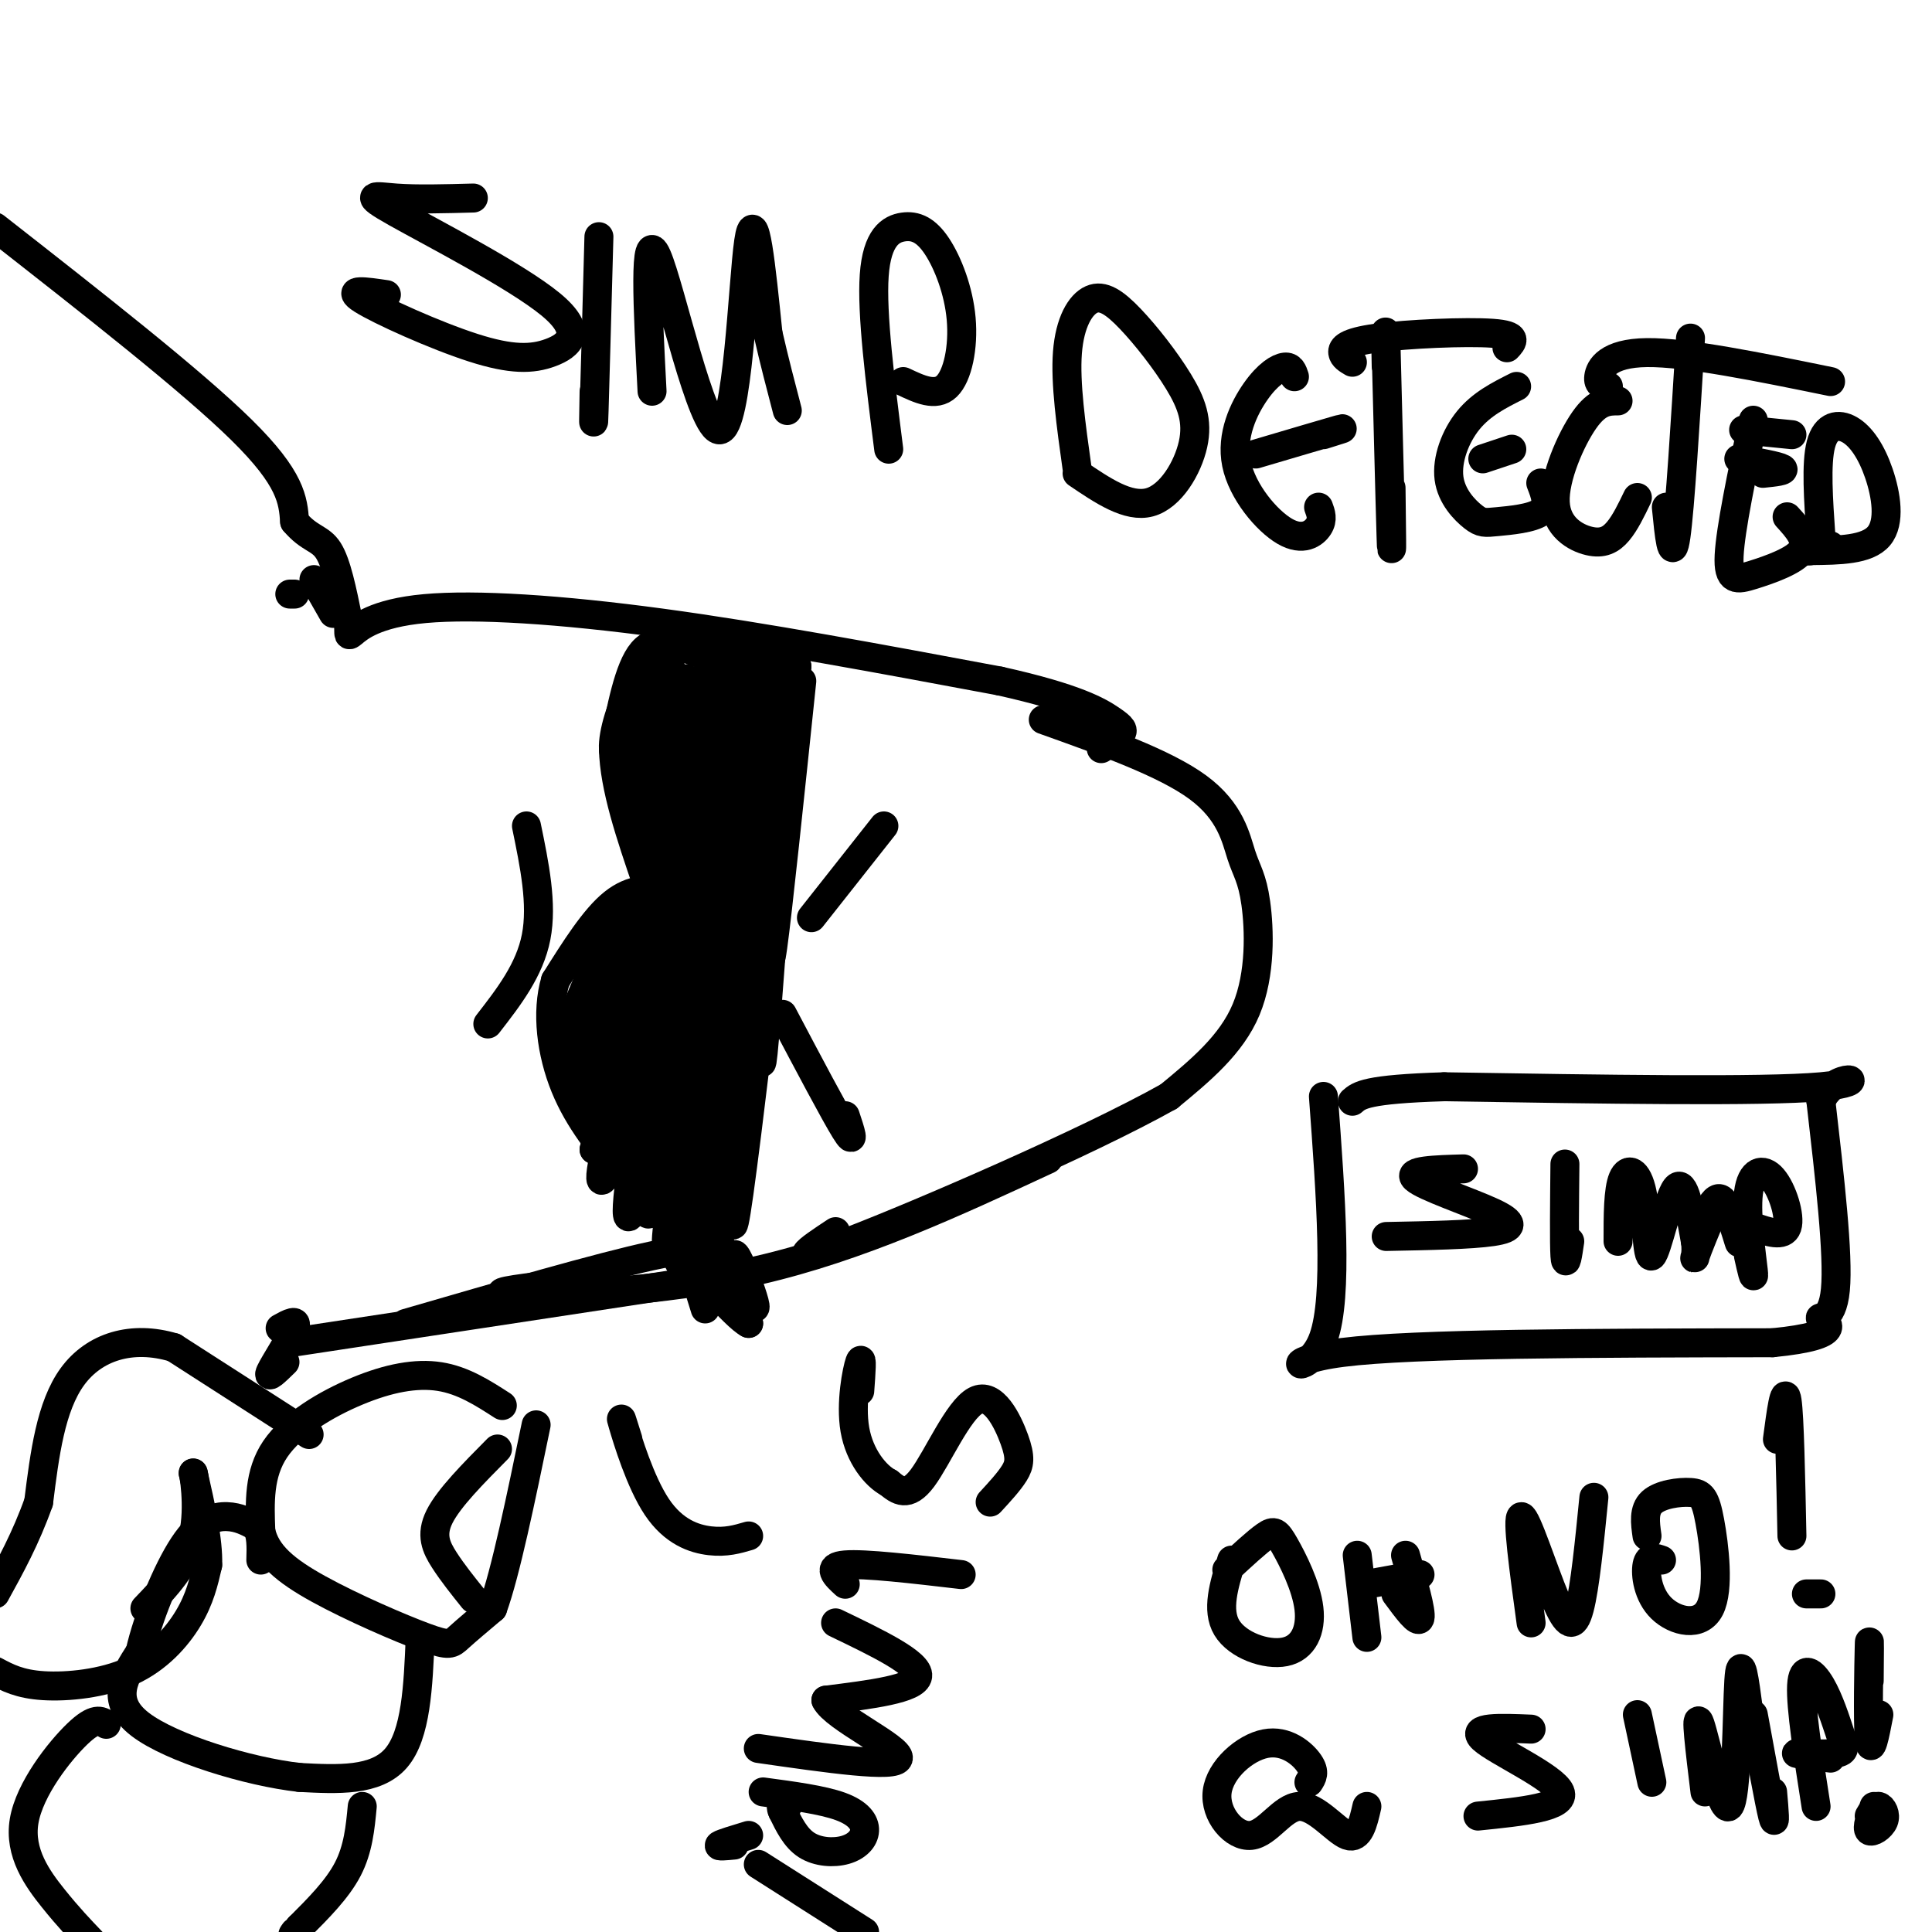 <svg viewBox='0 0 400 400' version='1.1' xmlns='http://www.w3.org/2000/svg' xmlns:xlink='http://www.w3.org/1999/xlink'><g fill='none' stroke='#000000' stroke-width='6' stroke-linecap='round' stroke-linejoin='round'><path d='M-1,47c20.333,15.917 40.667,31.833 51,42c10.333,10.167 10.667,14.583 11,19'/><path d='M61,108c3.089,3.667 5.311,3.333 7,6c1.689,2.667 2.844,8.333 4,14'/><path d='M72,128c0.494,3.158 -0.270,4.053 1,3c1.270,-1.053 4.573,-4.053 15,-5c10.427,-0.947 27.979,0.158 49,3c21.021,2.842 45.510,7.421 70,12'/><path d='M207,141c15.869,3.524 20.542,6.333 23,8c2.458,1.667 2.702,2.190 2,3c-0.702,0.810 -2.351,1.905 -4,3'/><path d='M216,149c12.587,4.488 25.174,8.976 32,14c6.826,5.024 7.892,10.584 9,14c1.108,3.416 2.260,4.689 3,10c0.740,5.311 1.069,14.660 -2,22c-3.069,7.340 -9.534,12.670 -16,18'/><path d='M242,227c-17.022,9.556 -51.578,24.444 -66,30c-14.422,5.556 -8.711,1.778 -3,-2'/><path d='M217,240c-19.622,9.111 -39.244,18.222 -60,23c-20.756,4.778 -42.644,5.222 -50,5c-7.356,-0.222 -0.178,-1.111 7,-2'/><path d='M149,260c-1.583,-1.167 -3.167,-2.333 -14,0c-10.833,2.333 -30.917,8.167 -51,14'/><path d='M139,266c0.000,0.000 -79.000,12.000 -79,12'/><path d='M158,161c0.000,0.000 1.000,0.000 1,0'/><path d='M146,222c0.000,0.000 1.000,0.000 1,0'/><path d='M109,171c1.667,8.083 3.333,16.167 2,23c-1.333,6.833 -5.667,12.417 -10,18'/><path d='M162,210c5.417,10.250 10.833,20.500 13,24c2.167,3.500 1.083,0.250 0,-3'/><path d='M183,171c0.000,0.000 -15.000,19.000 -15,19'/><path d='M104,291c-4.060,-2.619 -8.119,-5.238 -13,-6c-4.881,-0.762 -10.583,0.333 -17,3c-6.417,2.667 -13.548,6.905 -17,12c-3.452,5.095 -3.226,11.048 -3,17'/><path d='M54,317c1.010,4.761 5.033,8.163 12,12c6.967,3.837 16.876,8.110 22,10c5.124,1.890 5.464,1.397 7,0c1.536,-1.397 4.268,-3.699 7,-6'/><path d='M102,333c2.667,-7.333 5.833,-22.667 9,-38'/><path d='M87,339c-0.417,10.083 -0.833,20.167 -5,25c-4.167,4.833 -12.083,4.417 -20,4'/><path d='M62,368c-10.444,-1.156 -26.556,-6.044 -33,-11c-6.444,-4.956 -3.222,-9.978 0,-15'/><path d='M29,342c1.571,-6.917 5.500,-16.708 9,-22c3.500,-5.292 6.571,-6.083 9,-6c2.429,0.083 4.214,1.042 6,2'/><path d='M53,316c1.167,1.500 1.083,4.250 1,7'/><path d='M75,374c-0.417,4.417 -0.833,8.833 -3,13c-2.167,4.167 -6.083,8.083 -10,12'/><path d='M62,399c-1.833,2.167 -1.417,1.583 -1,1'/><path d='M22,357c-1.161,-0.768 -2.321,-1.536 -6,2c-3.679,3.536 -9.875,11.375 -11,18c-1.125,6.625 2.821,12.036 6,16c3.179,3.964 5.589,6.482 8,9'/><path d='M103,300c-5.044,5.089 -10.089,10.178 -12,14c-1.911,3.822 -0.689,6.378 1,9c1.689,2.622 3.844,5.311 6,8'/><path d='M64,297c0.000,0.000 -28.000,-18.000 -28,-18'/><path d='M36,279c-8.711,-2.622 -16.489,-0.178 -21,6c-4.511,6.178 -5.756,16.089 -7,26'/><path d='M8,311c-2.667,7.500 -5.833,13.250 -9,19'/><path d='M-1,346c2.524,1.345 5.048,2.690 10,3c4.952,0.310 12.333,-0.417 18,-3c5.667,-2.583 9.619,-7.024 12,-11c2.381,-3.976 3.190,-7.488 4,-11'/><path d='M43,324c0.167,-5.000 -1.417,-12.000 -3,-19'/><path d='M40,305c-0.022,-0.733 1.422,6.933 0,13c-1.422,6.067 -5.711,10.533 -10,15'/><path d='M58,275c1.889,-1.044 3.778,-2.089 3,0c-0.778,2.089 -4.222,7.311 -5,9c-0.778,1.689 1.111,-0.156 3,-2'/><path d='M205,311c1.947,-2.112 3.895,-4.223 5,-6c1.105,-1.777 1.368,-3.219 0,-7c-1.368,-3.781 -4.368,-9.903 -8,-8c-3.632,1.903 -7.895,11.829 -11,16c-3.105,4.171 -5.053,2.585 -7,1'/><path d='M184,307c-2.726,-1.429 -6.042,-5.500 -7,-11c-0.958,-5.500 0.440,-12.429 1,-14c0.560,-1.571 0.280,2.214 0,6'/><path d='M199,326c-10.000,-1.167 -20.000,-2.333 -24,-2c-4.000,0.333 -2.000,2.167 0,4'/><path d='M173,336c8.667,4.167 17.333,8.333 17,11c-0.333,2.667 -9.667,3.833 -19,5'/><path d='M171,352c1.667,3.533 15.333,9.867 15,12c-0.333,2.133 -14.667,0.067 -29,-2'/><path d='M158,371c6.131,0.820 12.262,1.640 16,3c3.738,1.360 5.085,3.262 5,5c-0.085,1.738 -1.600,3.314 -4,4c-2.400,0.686 -5.686,0.482 -8,-1c-2.314,-1.482 -3.657,-4.241 -5,-7'/><path d='M162,375c-0.667,-1.333 0.167,-1.167 1,-1'/><path d='M155,318c-2.351,0.690 -4.702,1.381 -8,1c-3.298,-0.381 -7.542,-1.833 -11,-7c-3.458,-5.167 -6.131,-14.048 -7,-17c-0.869,-2.952 0.065,0.024 1,3'/><path d='M155,380c-2.750,0.833 -5.500,1.667 -6,2c-0.500,0.333 1.250,0.167 3,0'/><path d='M157,386c0.000,0.000 22.000,14.000 22,14'/><path d='M98,41c-5.812,0.159 -11.625,0.318 -16,0c-4.375,-0.318 -7.313,-1.113 0,3c7.313,4.113 24.877,13.132 32,19c7.123,5.868 3.806,8.583 0,10c-3.806,1.417 -8.102,1.535 -16,-1c-7.898,-2.535 -19.400,-7.724 -23,-10c-3.600,-2.276 0.700,-1.638 5,-1'/><path d='M124,49c-0.417,15.333 -0.833,30.667 -1,36c-0.167,5.333 -0.083,0.667 0,-4'/><path d='M135,81c-0.893,-17.179 -1.786,-34.357 1,-28c2.786,6.357 9.250,36.250 13,36c3.750,-0.250 4.786,-30.643 6,-39c1.214,-8.357 2.607,5.321 4,19'/><path d='M159,69c1.333,5.833 2.667,10.917 4,16'/><path d='M184,93c-1.778,-14.053 -3.556,-28.106 -3,-36c0.556,-7.894 3.447,-9.629 6,-10c2.553,-0.371 4.767,0.622 7,4c2.233,3.378 4.486,9.140 5,15c0.514,5.860 -0.710,11.817 -3,14c-2.290,2.183 -5.645,0.591 -9,-1'/><path d='M223,97c-1.240,-8.861 -2.480,-17.723 -2,-24c0.480,-6.277 2.681,-9.970 5,-11c2.319,-1.030 4.757,0.602 8,4c3.243,3.398 7.292,8.560 10,13c2.708,4.440 4.075,8.157 3,13c-1.075,4.843 -4.593,10.812 -9,12c-4.407,1.188 -9.704,-2.406 -15,-6'/><path d='M268,78c-0.353,-1.071 -0.707,-2.141 -2,-2c-1.293,0.141 -3.526,1.494 -6,5c-2.474,3.506 -5.189,9.167 -4,15c1.189,5.833 6.282,11.840 10,14c3.718,2.160 6.062,0.474 7,-1c0.938,-1.474 0.469,-2.737 0,-4'/><path d='M260,94c7.333,-2.167 14.667,-4.333 17,-5c2.333,-0.667 -0.333,0.167 -3,1'/><path d='M287,76c-0.111,-5.711 -0.222,-11.422 0,-3c0.222,8.422 0.778,30.978 1,38c0.222,7.022 0.111,-1.489 0,-10'/><path d='M280,75c-0.940,-0.554 -1.881,-1.107 -2,-2c-0.119,-0.893 0.583,-2.125 7,-3c6.417,-0.875 18.548,-1.393 24,-1c5.452,0.393 4.226,1.696 3,3'/><path d='M314,80c-3.643,1.832 -7.286,3.665 -10,7c-2.714,3.335 -4.498,8.173 -4,12c0.498,3.827 3.278,6.644 5,8c1.722,1.356 2.387,1.250 5,1c2.613,-0.250 7.175,-0.643 9,-2c1.825,-1.357 0.912,-3.679 0,-6'/><path d='M307,95c0.000,0.000 6.000,-2.000 6,-2'/><path d='M335,83c-2.108,0.013 -4.217,0.026 -7,4c-2.783,3.974 -6.241,11.911 -6,17c0.241,5.089 4.180,7.332 7,8c2.820,0.668 4.520,-0.238 6,-2c1.480,-1.762 2.740,-4.381 4,-7'/><path d='M350,70c-1.083,17.583 -2.167,35.167 -3,41c-0.833,5.833 -1.417,-0.083 -2,-6'/><path d='M333,80c-1.111,-0.156 -2.222,-0.311 -2,-2c0.222,-1.689 1.778,-4.911 10,-5c8.222,-0.089 23.111,2.956 38,6'/><path d='M363,87c-2.363,11.274 -4.726,22.548 -5,28c-0.274,5.452 1.542,5.083 5,4c3.458,-1.083 8.560,-2.881 10,-5c1.440,-2.119 -0.780,-4.560 -3,-7'/><path d='M360,95c4.083,0.750 8.167,1.500 9,2c0.833,0.500 -1.583,0.750 -4,1'/><path d='M361,89c0.000,0.000 10.000,1.000 10,1'/><path d='M377,111c-0.520,-7.517 -1.040,-15.033 0,-19c1.040,-3.967 3.640,-4.383 6,-3c2.360,1.383 4.482,4.565 6,9c1.518,4.435 2.434,10.124 0,13c-2.434,2.876 -8.217,2.938 -14,3'/><path d='M375,114c-1.667,0.333 1.167,-0.333 4,-1'/><path d='M274,227c1.533,20.733 3.067,41.467 0,50c-3.067,8.533 -10.733,4.867 4,3c14.733,-1.867 51.867,-1.933 89,-2'/><path d='M367,278c15.821,-1.548 10.875,-4.417 10,-5c-0.875,-0.583 2.321,1.119 3,-6c0.679,-7.119 -1.161,-23.060 -3,-39'/><path d='M377,228c3.000,-6.733 12.000,-4.067 0,-3c-12.000,1.067 -45.000,0.533 -78,0'/><path d='M299,225c-16.167,0.500 -17.583,1.750 -19,3'/><path d='M303,242c-5.905,0.167 -11.810,0.333 -10,2c1.810,1.667 11.333,4.833 16,7c4.667,2.167 4.476,3.333 0,4c-4.476,0.667 -13.238,0.833 -22,1'/><path d='M324,241c-0.083,8.167 -0.167,16.333 0,19c0.167,2.667 0.583,-0.167 1,-3'/><path d='M335,257c-0.003,-5.311 -0.006,-10.622 1,-13c1.006,-2.378 3.022,-1.823 4,3c0.978,4.823 0.917,13.914 2,13c1.083,-0.914 3.309,-11.833 5,-14c1.691,-2.167 2.845,4.416 4,11'/><path d='M351,257c0.444,2.822 -0.444,4.378 0,3c0.444,-1.378 2.222,-5.689 4,-10'/><path d='M354,250c0.911,-1.400 1.822,-2.800 3,-1c1.178,1.800 2.622,6.800 3,8c0.378,1.200 -0.311,-1.400 -1,-4'/><path d='M362,260c0.652,2.909 1.305,5.818 1,3c-0.305,-2.818 -1.566,-11.364 -1,-16c0.566,-4.636 2.960,-5.364 5,-3c2.040,2.364 3.726,7.818 3,10c-0.726,2.182 -3.863,1.091 -7,0'/><path d='M255,323c-1.594,5.176 -3.189,10.352 -1,14c2.189,3.648 8.161,5.768 12,5c3.839,-0.768 5.544,-4.422 5,-9c-0.544,-4.578 -3.339,-10.079 -5,-13c-1.661,-2.921 -2.189,-3.263 -4,-2c-1.811,1.263 -4.906,4.132 -8,7'/><path d='M283,339c0.000,0.000 -2.000,-17.000 -2,-17'/><path d='M291,322c1.667,5.833 3.333,11.667 3,13c-0.333,1.333 -2.667,-1.833 -5,-5'/><path d='M283,328c0.000,0.000 11.000,-2.000 11,-2'/><path d='M317,336c-1.506,-11.024 -3.012,-22.048 -2,-22c1.012,0.048 4.542,11.167 7,17c2.458,5.833 3.845,6.381 5,2c1.155,-4.381 2.077,-13.690 3,-23'/><path d='M344,323c-1.308,-0.464 -2.617,-0.927 -3,1c-0.383,1.927 0.159,6.246 3,9c2.841,2.754 7.979,3.945 10,0c2.021,-3.945 0.923,-13.027 0,-18c-0.923,-4.973 -1.672,-5.839 -4,-6c-2.328,-0.161 -6.237,0.383 -8,2c-1.763,1.617 -1.382,4.309 -1,7'/><path d='M271,369c0.675,-1.025 1.351,-2.049 0,-4c-1.351,-1.951 -4.728,-4.828 -9,-4c-4.272,0.828 -9.440,5.363 -10,10c-0.560,4.637 3.489,9.377 7,9c3.511,-0.377 6.484,-5.871 10,-6c3.516,-0.129 7.576,5.106 10,6c2.424,0.894 3.212,-2.553 4,-6'/><path d='M377,330c0.000,0.000 -3.000,0.000 -3,0'/><path d='M371,318c-0.250,-12.333 -0.500,-24.667 -1,-28c-0.500,-3.333 -1.250,2.333 -2,8'/><path d='M317,358c-6.378,-0.267 -12.756,-0.533 -10,2c2.756,2.533 14.644,7.867 16,11c1.356,3.133 -7.822,4.067 -17,5'/><path d='M339,355c0.000,0.000 3.000,14.000 3,14'/><path d='M353,371c-1.054,-8.649 -2.107,-17.298 -1,-14c1.107,3.298 4.375,18.542 6,17c1.625,-1.542 1.607,-19.869 2,-26c0.393,-6.131 1.196,-0.065 2,6'/><path d='M363,355c1.667,9.167 3.333,18.333 4,21c0.667,2.667 0.333,-1.167 0,-5'/><path d='M376,374c-1.612,-10.296 -3.223,-20.591 -3,-25c0.223,-4.409 2.281,-2.930 4,0c1.719,2.930 3.100,7.311 4,10c0.900,2.689 1.319,3.685 -1,4c-2.319,0.315 -7.377,-0.053 -8,0c-0.623,0.053 3.188,0.526 7,1'/><path d='M388,374c-0.780,2.238 -1.560,4.476 -1,5c0.560,0.524 2.458,-0.667 3,-2c0.542,-1.333 -0.274,-2.810 -1,-3c-0.726,-0.190 -1.363,0.905 -2,2'/><path d='M387,348c0.044,-5.178 0.089,-10.356 0,-7c-0.089,3.356 -0.311,15.244 0,19c0.311,3.756 1.156,-0.622 2,-5'/><path d='M61,123c0.000,0.000 -1.000,0.000 -1,0'/><path d='M69,127c0.000,0.000 -4.000,-7.000 -4,-7'/><path d='M166,141c-2.500,23.917 -5.000,47.833 -6,55c-1.000,7.167 -0.500,-2.417 0,-12'/><path d='M162,165c-1.667,23.250 -3.333,46.500 -4,53c-0.667,6.500 -0.333,-3.750 0,-14'/><path d='M159,192c1.178,-7.778 2.356,-15.556 1,-3c-1.356,12.556 -5.244,45.444 -7,58c-1.756,12.556 -1.378,4.778 -1,-3'/><path d='M144,135c-4.083,-1.667 -8.167,-3.333 -11,0c-2.833,3.333 -4.417,11.667 -6,20'/><path d='M127,155c0.167,8.000 3.583,18.000 7,28'/><path d='M134,183c1.929,4.857 3.250,3.000 2,2c-1.250,-1.000 -5.071,-1.143 -9,2c-3.929,3.143 -7.964,9.571 -12,16'/><path d='M115,203c-1.956,6.578 -0.844,15.022 2,22c2.844,6.978 7.422,12.489 12,18'/><path d='M129,243c4.000,4.500 8.000,6.750 12,9'/><path d='M145,161c2.654,-9.107 5.308,-18.214 1,-3c-4.308,15.214 -15.577,54.748 -18,61c-2.423,6.252 4.002,-20.778 4,-26c-0.002,-5.222 -6.429,11.365 -8,14c-1.571,2.635 1.715,-8.683 5,-20'/><path d='M129,187c-2.565,4.555 -11.477,25.941 -12,28c-0.523,2.059 7.344,-15.211 7,-13c-0.344,2.211 -8.900,23.903 -7,20c1.900,-3.903 14.257,-33.401 17,-35c2.743,-1.599 -4.129,24.700 -11,51'/><path d='M123,238c2.508,-5.701 14.277,-45.454 16,-51c1.723,-5.546 -6.601,23.115 -11,40c-4.399,16.885 -4.872,21.994 -1,13c3.872,-8.994 12.089,-32.091 15,-44c2.911,-11.909 0.514,-12.629 -3,1c-3.514,13.629 -8.147,41.608 -9,51c-0.853,9.392 2.073,0.196 5,-9'/><path d='M135,239c2.138,-10.038 4.981,-30.633 4,-26c-0.981,4.633 -5.788,34.493 -5,38c0.788,3.507 7.170,-19.338 10,-32c2.830,-12.662 2.108,-15.140 0,-4c-2.108,11.140 -5.602,35.897 -6,41c-0.398,5.103 2.301,-9.449 5,-24'/><path d='M143,232c0.541,4.115 -0.606,26.404 0,24c0.606,-2.404 2.967,-29.500 3,-26c0.033,3.500 -2.260,37.596 0,30c2.260,-7.596 9.074,-56.885 10,-66c0.926,-9.115 -4.037,21.942 -9,53'/><path d='M147,247c-2.375,14.767 -3.812,25.185 -1,3c2.812,-22.185 9.872,-76.973 9,-82c-0.872,-5.027 -9.678,39.707 -13,57c-3.322,17.293 -1.161,7.147 1,-3'/><path d='M143,222c2.184,-14.604 7.143,-49.614 9,-65c1.857,-15.386 0.613,-11.149 -2,5c-2.613,16.149 -6.595,44.211 -5,41c1.595,-3.211 8.768,-37.696 11,-43c2.232,-5.304 -0.476,18.572 -1,27c-0.524,8.428 1.136,1.408 2,-7c0.864,-8.408 0.932,-18.204 1,-28'/><path d='M158,152c-2.656,4.037 -9.794,28.130 -11,30c-1.206,1.870 3.522,-18.482 5,-28c1.478,-9.518 -0.295,-8.202 -3,2c-2.705,10.202 -6.344,29.291 -6,28c0.344,-1.291 4.669,-22.963 6,-35c1.331,-12.037 -0.334,-14.439 -3,-9c-2.666,5.439 -6.333,18.720 -10,32'/><path d='M136,172c-1.635,7.861 -0.724,11.514 0,4c0.724,-7.514 1.259,-26.196 1,-32c-0.259,-5.804 -1.312,1.269 -2,5c-0.688,3.731 -1.010,4.121 0,3c1.010,-1.121 3.353,-3.754 4,-8c0.647,-4.246 -0.403,-10.105 -3,-7c-2.597,3.105 -6.742,15.173 -7,17c-0.258,1.827 3.371,-6.586 7,-15'/><path d='M136,139c0.244,-2.382 -2.647,-0.836 -5,3c-2.353,3.836 -4.167,9.963 -4,13c0.167,3.037 2.317,2.985 4,3c1.683,0.015 2.899,0.097 5,-5c2.101,-5.097 5.088,-15.374 3,-11c-2.088,4.374 -9.250,23.399 -9,26c0.250,2.601 7.914,-11.223 11,-19c3.086,-7.777 1.596,-9.508 0,-8c-1.596,1.508 -3.298,6.254 -5,11'/><path d='M136,152c-1.945,8.317 -4.309,23.610 -1,21c3.309,-2.610 12.289,-23.122 15,-29c2.711,-5.878 -0.847,2.879 -1,8c-0.153,5.121 3.099,6.606 5,5c1.901,-1.606 2.450,-6.303 3,-11'/><path d='M157,146c1.122,-4.149 2.428,-9.021 2,-7c-0.428,2.021 -2.589,10.933 -2,11c0.589,0.067 3.928,-8.713 3,-11c-0.928,-2.287 -6.122,1.918 -7,3c-0.878,1.082 2.561,-0.959 6,-3'/><path d='M159,139c-2.823,-0.959 -12.880,-1.855 -13,-3c-0.120,-1.145 9.699,-2.539 13,0c3.301,2.539 0.086,9.011 0,10c-0.086,0.989 2.957,-3.506 6,-8'/><path d='M165,138c-1.779,8.460 -9.228,33.609 -11,38c-1.772,4.391 2.133,-11.978 -1,-9c-3.133,2.978 -13.305,25.302 -18,33c-4.695,7.698 -3.913,0.771 -6,2c-2.087,1.229 -7.044,10.615 -12,20'/><path d='M117,222c-0.575,1.266 3.986,-5.570 5,-5c1.014,0.570 -1.521,8.545 0,7c1.521,-1.545 7.098,-12.610 8,-12c0.902,0.610 -2.873,12.895 -4,13c-1.127,0.105 0.392,-11.970 1,-15c0.608,-3.030 0.304,2.985 0,9'/><path d='M127,219c1.799,-2.419 6.297,-12.968 8,-12c1.703,0.968 0.612,13.453 2,24c1.388,10.547 5.254,19.156 7,22c1.746,2.844 1.373,-0.078 1,-3'/><path d='M145,250c2.362,3.880 7.767,15.081 10,19c2.233,3.919 1.293,0.555 0,-3c-1.293,-3.555 -2.941,-7.301 -3,-6c-0.059,1.301 1.470,7.651 3,14'/><path d='M155,274c-2.833,-1.393 -11.417,-11.875 -14,-14c-2.583,-2.125 0.833,4.107 2,5c1.167,0.893 0.083,-3.554 -1,-8'/><path d='M142,257c-0.738,-3.143 -2.083,-7.000 -1,-3c1.083,4.000 4.595,15.857 5,17c0.405,1.143 -2.298,-8.429 -5,-18'/><path d='M141,253c-0.833,-2.667 -0.417,-0.333 0,2'/><path d='M146,215c-1.841,11.788 -3.683,23.576 -4,20c-0.317,-3.576 0.889,-22.515 1,-31c0.111,-8.485 -0.874,-6.517 -4,1c-3.126,7.517 -8.395,20.582 -9,22c-0.605,1.418 3.452,-8.810 5,-15c1.548,-6.190 0.585,-8.340 -2,-6c-2.585,2.340 -6.793,9.170 -11,16'/><path d='M122,222c-2.396,4.232 -2.886,6.811 -2,8c0.886,1.189 3.149,0.987 4,-3c0.851,-3.987 0.291,-11.758 -1,-10c-1.291,1.758 -3.313,13.046 -3,13c0.313,-0.046 2.960,-11.425 8,-15c5.040,-3.575 12.472,0.653 17,0c4.528,-0.653 6.151,-6.187 6,-8c-0.151,-1.813 -2.075,0.093 -4,2'/><path d='M147,209c-1.378,1.956 -2.822,5.844 -3,7c-0.178,1.156 0.911,-0.422 2,-2'/></g>
</svg>